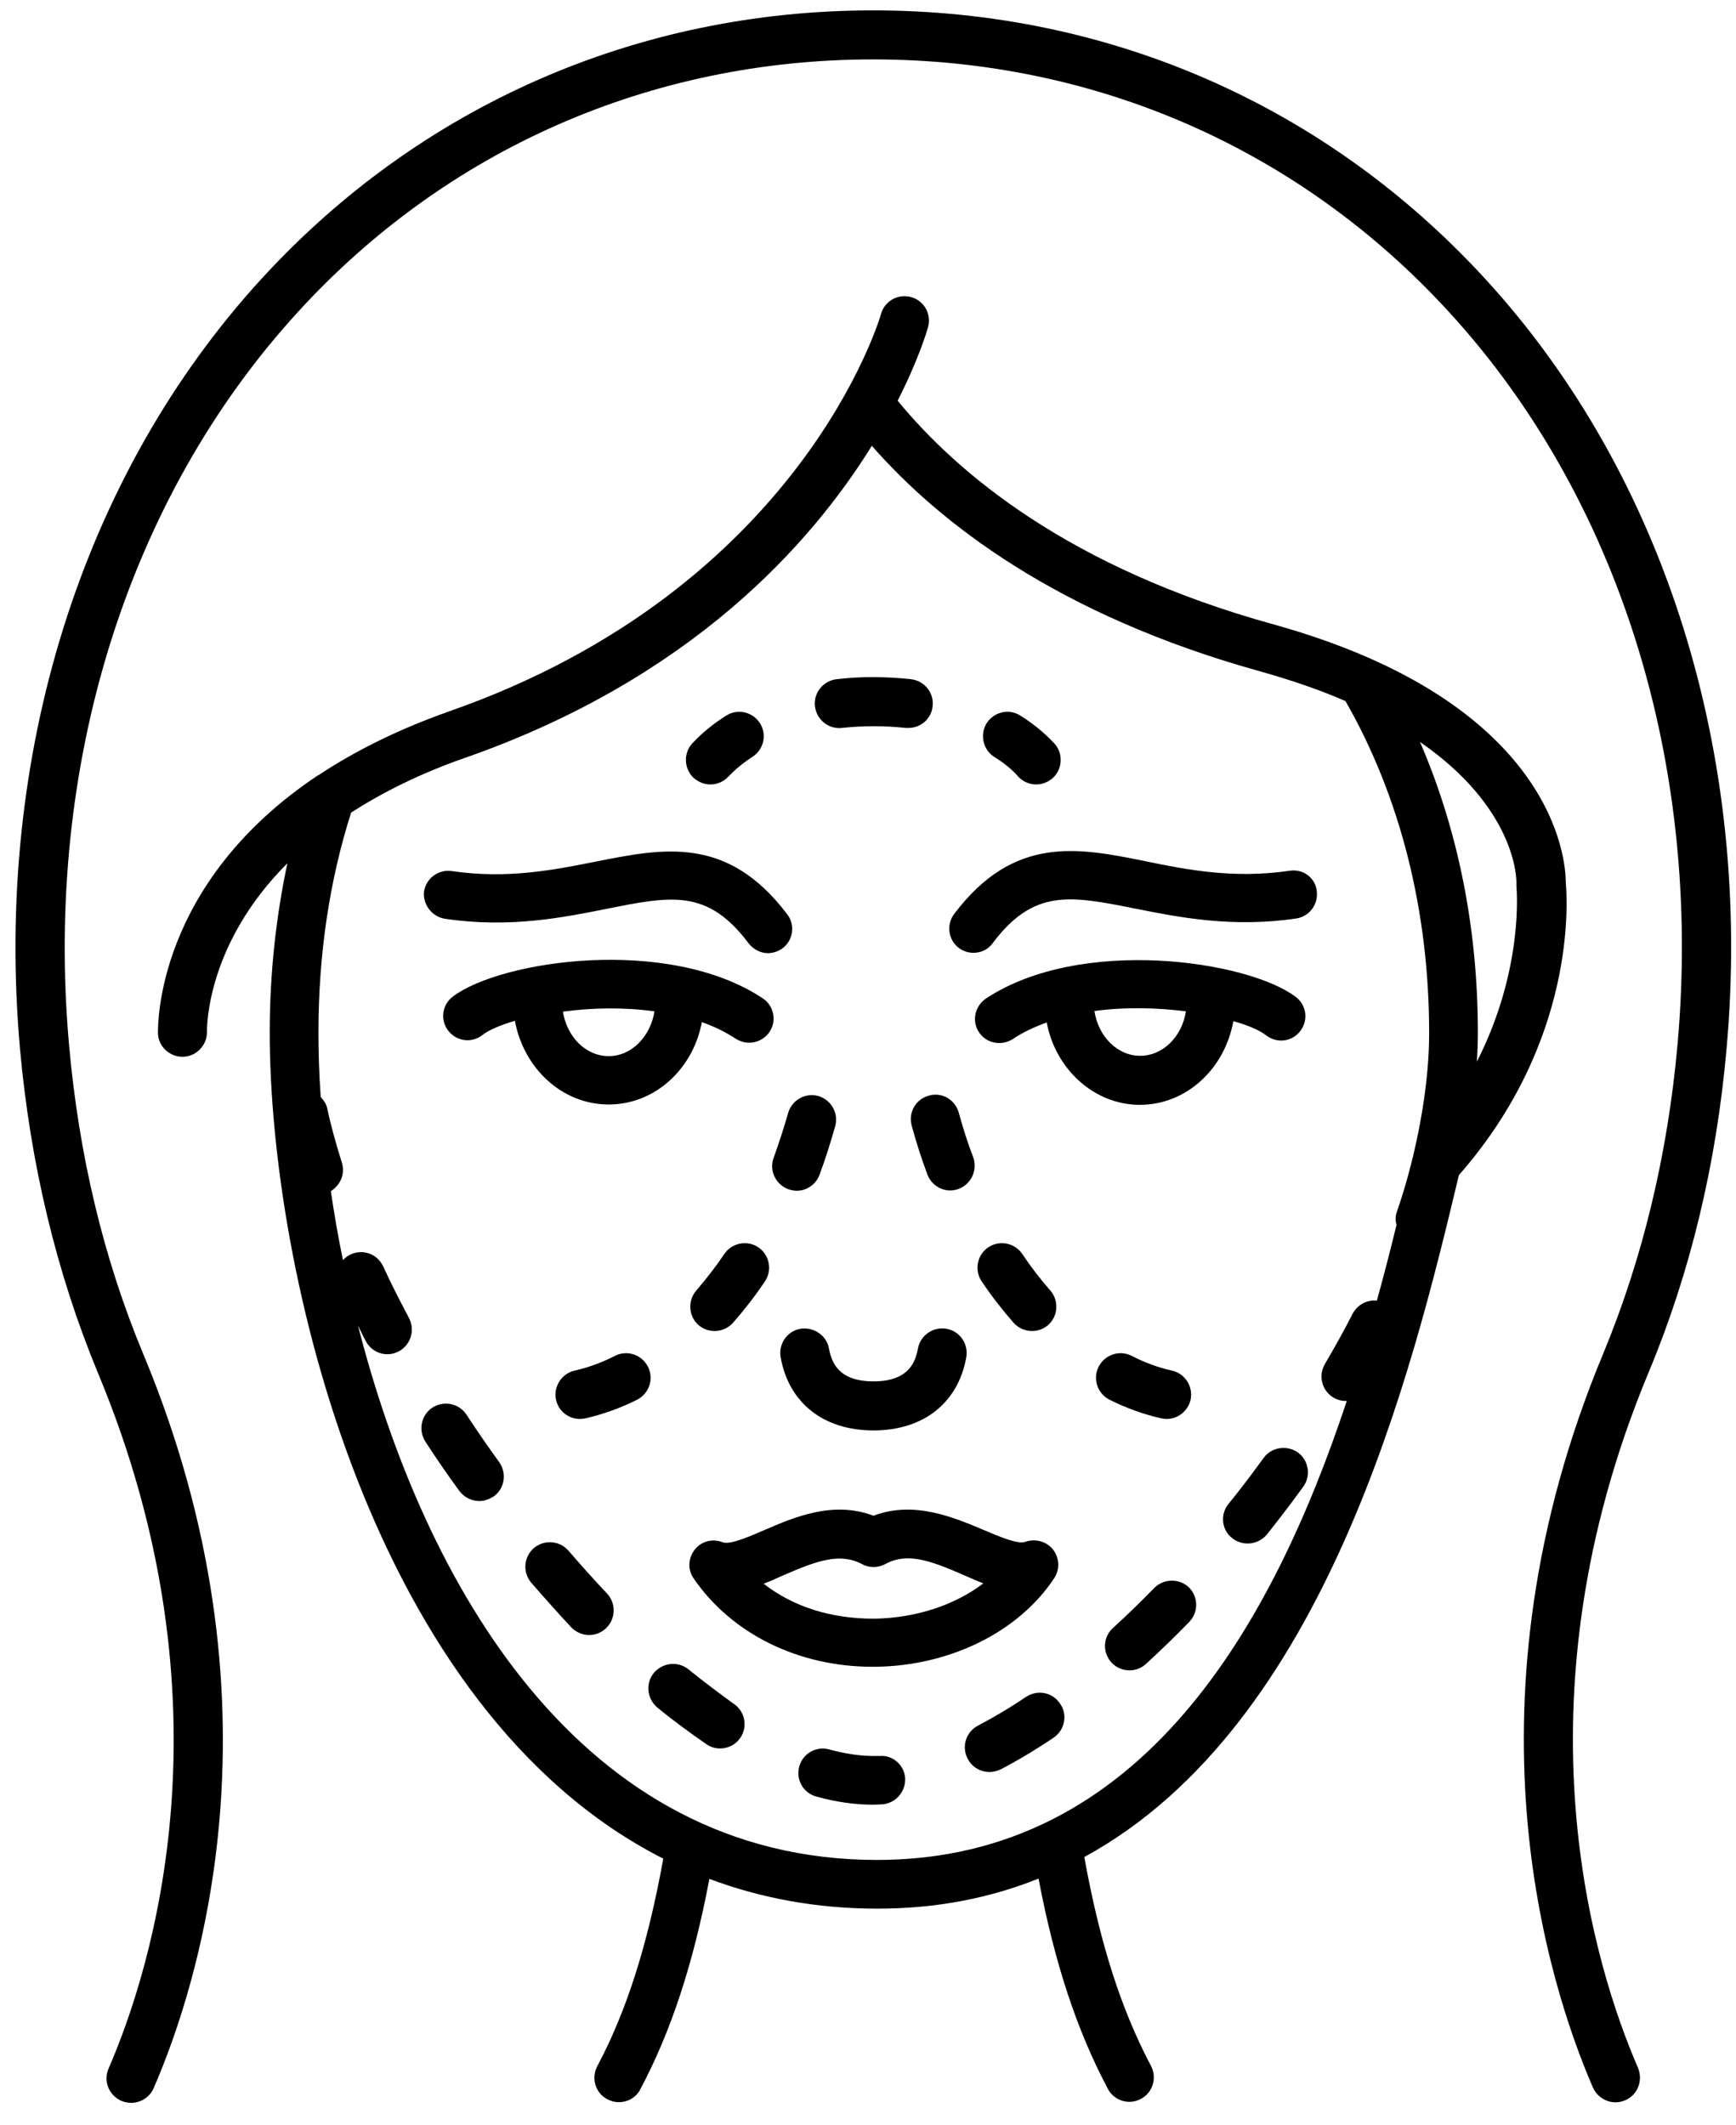 <svg xmlns="http://www.w3.org/2000/svg" width="67" height="82" viewBox="0 0 67 82" fill="none"><path d="M26.571 64.424C26.167 64.096 25.574 64.159 25.233 64.563C24.905 64.967 24.968 65.56 25.372 65.9C26.003 66.418 26.646 66.885 27.265 67.313C27.428 67.427 27.605 67.477 27.794 67.477C28.097 67.477 28.4 67.326 28.576 67.061C28.867 66.632 28.753 66.039 28.312 65.749C27.756 65.345 27.164 64.904 26.571 64.424Z" fill="black"></path><path d="M21.941 59.845C21.6 59.454 21.007 59.404 20.603 59.744C20.212 60.085 20.162 60.678 20.503 61.081C21.02 61.674 21.537 62.255 22.054 62.81C22.243 62.999 22.496 63.1 22.735 63.1C22.975 63.1 23.202 63.012 23.391 62.835C23.77 62.469 23.782 61.876 23.429 61.498C22.925 60.968 22.433 60.413 21.941 59.845Z" fill="black"></path><path d="M33.95 67.767H33.711C33.181 67.767 32.613 67.679 32.008 67.515C31.503 67.376 30.986 67.666 30.847 68.171C30.708 68.676 30.998 69.193 31.503 69.332C32.273 69.546 33.004 69.647 33.711 69.647L34.026 69.635C34.544 69.609 34.947 69.168 34.935 68.65C34.922 68.146 34.468 67.717 33.95 67.767Z" fill="black"></path><path d="M18.005 54.597C17.715 54.156 17.134 54.042 16.693 54.319C16.251 54.61 16.137 55.19 16.415 55.632C16.831 56.275 17.273 56.918 17.727 57.536C17.916 57.789 18.206 57.928 18.497 57.928C18.686 57.928 18.875 57.864 19.052 57.751C19.481 57.448 19.569 56.855 19.266 56.426C18.837 55.833 18.408 55.215 18.005 54.597Z" fill="black"></path><path d="M44.547 61.283C44.018 61.826 43.488 62.343 42.958 62.822C42.567 63.175 42.542 63.768 42.895 64.159C43.084 64.361 43.336 64.462 43.589 64.462C43.816 64.462 44.043 64.387 44.232 64.21C44.8 63.693 45.355 63.15 45.897 62.595C46.263 62.217 46.251 61.624 45.885 61.258C45.506 60.905 44.913 60.917 44.547 61.283Z" fill="black"></path><path d="M48.761 56.275C48.32 56.88 47.878 57.473 47.411 58.041C47.083 58.445 47.146 59.05 47.563 59.366C47.739 59.504 47.941 59.567 48.156 59.567C48.433 59.567 48.711 59.441 48.9 59.214C49.379 58.609 49.846 58.003 50.3 57.372C50.603 56.956 50.515 56.363 50.086 56.048C49.657 55.758 49.064 55.846 48.761 56.275Z" fill="black"></path><path d="M39.602 65.484C38.971 65.913 38.341 66.279 37.748 66.594C37.281 66.834 37.104 67.402 37.344 67.868C37.508 68.197 37.849 68.386 38.189 68.386C38.341 68.386 38.479 68.348 38.618 68.285C39.274 67.944 39.968 67.528 40.662 67.061C41.091 66.771 41.217 66.178 40.914 65.749C40.624 65.308 40.044 65.194 39.602 65.484Z" fill="black"></path><path d="M56.305 45.35C60.847 40.178 60.493 34.753 60.43 34.046C60.43 33.214 60.027 27.12 49.139 24.093C41.293 21.923 36.966 18.29 34.644 15.464C35.452 13.874 35.78 12.764 35.818 12.625C35.956 12.121 35.666 11.604 35.162 11.465C34.657 11.326 34.14 11.616 34.001 12.121C33.976 12.222 30.935 22.692 17.349 27.448C15.343 28.155 13.703 28.988 12.34 29.883C12.328 29.896 12.315 29.909 12.29 29.909C6.007 34.084 6.096 39.585 6.096 39.875C6.108 40.379 6.537 40.783 7.042 40.783C7.054 40.783 7.054 40.783 7.067 40.783C7.584 40.77 8 40.329 7.988 39.812C7.988 39.622 7.975 36.431 11.091 33.315C10.65 35.396 10.41 37.579 10.41 39.849C10.41 48.945 14.308 66.001 25.599 71.729C25.006 75.009 24.199 77.582 23.051 79.74C22.811 80.206 22.975 80.774 23.442 81.014C23.581 81.09 23.732 81.127 23.883 81.127C24.224 81.127 24.552 80.951 24.716 80.623C25.902 78.39 26.76 75.778 27.378 72.511C29.333 73.243 31.491 73.659 33.862 73.659C36.171 73.659 38.227 73.243 40.082 72.498C40.7 75.753 41.558 78.352 42.756 80.61C42.92 80.925 43.248 81.115 43.589 81.115C43.74 81.115 43.892 81.077 44.03 81.001C44.497 80.761 44.661 80.181 44.421 79.727C43.261 77.532 42.441 74.958 41.848 71.666C51.183 66.582 54.514 52.856 56.305 45.35ZM58.526 34.059C58.526 34.109 58.526 34.16 58.526 34.21C58.526 34.248 58.841 37.352 56.999 40.972C57.024 40.594 57.037 40.215 57.037 39.849C57.037 39.849 57.037 39.849 57.037 39.837C57.037 35.825 56.267 32.015 54.804 28.634C58.513 31.195 58.526 33.908 58.526 34.059ZM33.85 71.779C22.369 71.779 16.364 61.107 13.816 51.153C13.917 51.355 14.005 51.557 14.119 51.758C14.283 52.074 14.611 52.263 14.952 52.263C15.103 52.263 15.254 52.225 15.393 52.15C15.86 51.897 16.024 51.33 15.784 50.863C15.431 50.194 15.09 49.538 14.788 48.87C14.56 48.39 14.005 48.188 13.526 48.415C13.412 48.466 13.324 48.542 13.236 48.63C13.047 47.722 12.895 46.826 12.769 45.968C13.135 45.741 13.324 45.312 13.198 44.883C12.971 44.151 12.769 43.445 12.63 42.776C12.592 42.6 12.492 42.461 12.378 42.335C12.315 41.464 12.29 40.619 12.29 39.849C12.29 36.822 12.719 33.971 13.551 31.359C14.75 30.59 16.188 29.858 17.967 29.24C26.684 26.187 31.301 20.989 33.648 17.205C36.246 20.169 40.813 23.74 48.635 25.909C49.884 26.263 50.981 26.641 51.928 27.057C54.034 30.729 55.157 35.144 55.157 39.862C55.157 41.288 54.943 42.915 54.526 44.669C54.526 44.681 54.514 44.681 54.514 44.694C54.501 44.744 54.489 44.807 54.476 44.858C54.325 45.476 54.135 46.119 53.908 46.775C53.845 46.939 53.858 47.116 53.896 47.28C53.669 48.214 53.416 49.198 53.139 50.194C52.76 50.156 52.394 50.346 52.205 50.699C51.877 51.342 51.511 51.998 51.133 52.642C50.868 53.096 51.019 53.676 51.473 53.941C51.625 54.029 51.789 54.067 51.953 54.067C51.965 54.067 51.965 54.067 51.978 54.067C49.114 62.696 44.068 71.779 33.85 71.779Z" fill="black"></path><path d="M57.34 10.783C51.221 4.097 42.832 0.401 33.698 0.401C24.59 0.401 16.201 4.085 10.082 10.771C3.156 18.34 -0.237 29.164 0.772 40.48C1.175 44.934 2.185 49.135 3.774 52.97C9.111 65.762 5.843 76.018 4.191 79.828C3.976 80.307 4.203 80.862 4.683 81.077C4.809 81.127 4.935 81.153 5.061 81.153C5.427 81.153 5.78 80.938 5.931 80.585C7.685 76.548 11.142 65.711 5.528 52.251C4.001 48.592 3.043 44.58 2.664 40.316C1.705 29.53 4.922 19.236 11.482 12.058C17.235 5.75 25.132 2.293 33.698 2.293C42.289 2.293 50.187 5.762 55.939 12.058C62.499 19.223 65.704 29.517 64.745 40.291C64.366 44.555 63.395 48.567 61.881 52.225C56.267 65.686 59.736 76.535 61.477 80.56C61.692 81.039 62.247 81.266 62.726 81.052C63.206 80.85 63.42 80.282 63.218 79.803C61.566 75.993 58.298 65.737 63.635 52.944C65.237 49.109 66.246 44.908 66.637 40.455C67.646 29.164 64.266 18.34 57.34 10.783Z" fill="black"></path><path d="M37.294 52.377C37.382 51.859 37.041 51.367 36.524 51.279C36.019 51.191 35.515 51.532 35.426 52.049C35.325 52.591 35.048 53.31 33.711 53.31C32.373 53.31 32.096 52.591 31.995 52.049C31.907 51.532 31.402 51.203 30.898 51.279C30.38 51.367 30.04 51.859 30.128 52.377C30.443 54.143 31.781 55.203 33.711 55.203C35.641 55.203 36.978 54.143 37.294 52.377Z" fill="black"></path><path d="M44.812 54.736C44.888 54.748 44.951 54.761 45.027 54.761C45.456 54.761 45.847 54.458 45.948 54.029C46.061 53.525 45.746 53.007 45.229 52.894C44.712 52.78 44.194 52.591 43.677 52.326C43.21 52.087 42.643 52.276 42.403 52.742C42.163 53.209 42.352 53.777 42.819 54.017C43.475 54.345 44.144 54.584 44.812 54.736Z" fill="black"></path><path d="M37.003 42.94C36.865 42.436 36.347 42.133 35.843 42.284C35.338 42.423 35.048 42.94 35.187 43.445C35.363 44.088 35.565 44.719 35.792 45.325C35.931 45.703 36.297 45.943 36.675 45.943C36.789 45.943 36.902 45.917 37.003 45.88C37.495 45.69 37.735 45.148 37.559 44.656C37.344 44.101 37.167 43.533 37.003 42.94Z" fill="black"></path><path d="M39.829 51.367C40.044 51.367 40.271 51.292 40.447 51.14C40.839 50.8 40.877 50.194 40.536 49.803C40.157 49.374 39.791 48.895 39.451 48.39C39.161 47.961 38.568 47.848 38.139 48.138C37.71 48.428 37.596 49.021 37.887 49.45C38.265 50.017 38.681 50.547 39.11 51.039C39.3 51.254 39.565 51.367 39.829 51.367Z" fill="black"></path><path d="M29.863 44.669C29.674 45.161 29.926 45.703 30.418 45.892C30.532 45.93 30.645 45.955 30.746 45.955C31.125 45.955 31.49 45.716 31.629 45.337C31.856 44.732 32.058 44.088 32.235 43.458C32.373 42.953 32.071 42.436 31.579 42.297C31.074 42.158 30.557 42.461 30.418 42.953C30.254 43.533 30.065 44.101 29.863 44.669Z" fill="black"></path><path d="M27.58 51.367C27.845 51.367 28.11 51.254 28.299 51.039C28.728 50.547 29.144 50.017 29.523 49.45C29.813 49.021 29.699 48.428 29.27 48.138C28.841 47.848 28.248 47.961 27.958 48.39C27.618 48.895 27.252 49.361 26.873 49.803C26.533 50.194 26.571 50.8 26.962 51.14C27.138 51.292 27.365 51.367 27.58 51.367Z" fill="black"></path><path d="M25.006 52.742C24.767 52.276 24.199 52.087 23.732 52.326C23.215 52.591 22.685 52.78 22.18 52.894C21.676 53.007 21.348 53.512 21.461 54.029C21.562 54.471 21.953 54.761 22.382 54.761C22.445 54.761 22.521 54.748 22.597 54.736C23.265 54.584 23.934 54.345 24.59 54.017C25.057 53.777 25.246 53.209 25.006 52.742Z" fill="black"></path><path d="M38.379 29.215C38.744 29.442 39.06 29.694 39.299 29.972C39.489 30.174 39.741 30.274 39.993 30.274C40.22 30.274 40.447 30.186 40.637 30.022C41.015 29.669 41.04 29.063 40.687 28.685C40.321 28.294 39.88 27.928 39.375 27.613C38.934 27.335 38.353 27.474 38.076 27.915C37.811 28.357 37.937 28.937 38.379 29.215Z" fill="black"></path><path d="M32.5 28.092C33.294 28.004 34.152 28.004 34.947 28.092C34.985 28.092 35.023 28.092 35.061 28.092C35.54 28.092 35.944 27.739 35.994 27.259C36.057 26.742 35.679 26.275 35.162 26.212C34.228 26.111 33.219 26.099 32.285 26.212C31.768 26.275 31.39 26.742 31.453 27.259C31.516 27.776 31.983 28.155 32.5 28.092Z" fill="black"></path><path d="M27.416 30.274C27.668 30.274 27.92 30.174 28.11 29.972C28.362 29.707 28.677 29.442 29.03 29.215C29.472 28.937 29.611 28.357 29.333 27.915C29.056 27.474 28.475 27.335 28.034 27.613C27.529 27.928 27.088 28.294 26.722 28.685C26.369 29.063 26.394 29.669 26.772 30.022C26.962 30.186 27.189 30.274 27.416 30.274Z" fill="black"></path><path d="M49.77 33.605C47.613 33.92 45.809 33.567 44.22 33.239C41.608 32.709 39.136 32.217 36.827 35.27C36.511 35.686 36.6 36.279 37.004 36.582C37.167 36.708 37.369 36.771 37.571 36.771C37.861 36.771 38.139 36.645 38.316 36.393C39.905 34.286 41.305 34.564 43.828 35.068C45.481 35.396 47.55 35.812 50.023 35.447C50.54 35.371 50.893 34.892 50.818 34.374C50.767 33.882 50.288 33.517 49.77 33.605Z" fill="black"></path><path d="M48.874 39.963C49.291 40.278 49.871 40.203 50.187 39.786C50.502 39.37 50.426 38.79 50.01 38.474C48.168 37.074 41.709 36.115 38.05 38.537C37.621 38.828 37.495 39.408 37.785 39.837C37.962 40.114 38.265 40.253 38.568 40.253C38.744 40.253 38.921 40.203 39.085 40.102C39.476 39.837 39.917 39.635 40.397 39.458C40.737 41.262 42.226 42.638 43.992 42.638C45.784 42.638 47.272 41.25 47.6 39.408C48.181 39.572 48.622 39.761 48.874 39.963ZM44.005 40.745C43.122 40.745 42.39 40.001 42.239 39.017C43.437 38.853 44.674 38.891 45.771 39.029C45.62 40.001 44.888 40.745 44.005 40.745Z" fill="black"></path><path d="M17.185 35.459C19.67 35.825 21.726 35.409 23.379 35.081C25.902 34.576 27.302 34.286 28.892 36.405C29.081 36.645 29.359 36.784 29.636 36.784C29.838 36.784 30.027 36.721 30.204 36.595C30.62 36.279 30.696 35.686 30.381 35.283C28.072 32.23 25.599 32.734 22.988 33.252C21.398 33.567 19.594 33.933 17.437 33.617C16.92 33.542 16.44 33.895 16.365 34.412C16.314 34.904 16.667 35.383 17.185 35.459Z" fill="black"></path><path d="M23.492 42.625C25.271 42.625 26.747 41.262 27.088 39.446C27.555 39.61 27.996 39.824 28.4 40.089C28.564 40.19 28.74 40.241 28.917 40.241C29.22 40.241 29.523 40.089 29.699 39.824C29.989 39.395 29.863 38.802 29.434 38.525C25.776 36.103 19.317 37.062 17.475 38.462C17.058 38.777 16.983 39.37 17.298 39.774C17.614 40.19 18.206 40.266 18.61 39.95C18.863 39.749 19.317 39.559 19.872 39.395C20.212 41.237 21.701 42.625 23.492 42.625ZM25.259 39.029C25.107 40.001 24.375 40.758 23.492 40.758C22.609 40.758 21.878 40.014 21.726 39.042C22.824 38.891 24.06 38.865 25.259 39.029Z" fill="black"></path><path d="M33.711 58.495C32.147 57.902 30.633 58.558 29.497 59.05C28.904 59.303 28.173 59.631 27.883 59.517C27.504 59.366 27.062 59.479 26.81 59.807C26.558 60.135 26.533 60.577 26.772 60.917C28.236 63.05 30.809 64.324 33.673 64.324C33.698 64.324 33.723 64.324 33.761 64.324C36.65 64.298 39.312 62.986 40.687 60.905C40.914 60.564 40.889 60.11 40.637 59.795C40.384 59.479 39.943 59.366 39.564 59.505C39.274 59.605 38.542 59.29 37.95 59.038C36.802 58.558 35.275 57.902 33.711 58.495ZM37.18 60.779C37.432 60.892 37.697 61.006 37.95 61.107C36.839 61.952 35.338 62.444 33.736 62.469C32.046 62.469 30.607 62.002 29.472 61.119C29.737 61.018 29.989 60.905 30.241 60.791C31.516 60.236 32.411 59.908 33.269 60.362C33.547 60.514 33.875 60.514 34.165 60.362C35.01 59.896 35.906 60.224 37.18 60.779Z" fill="black"></path></svg>